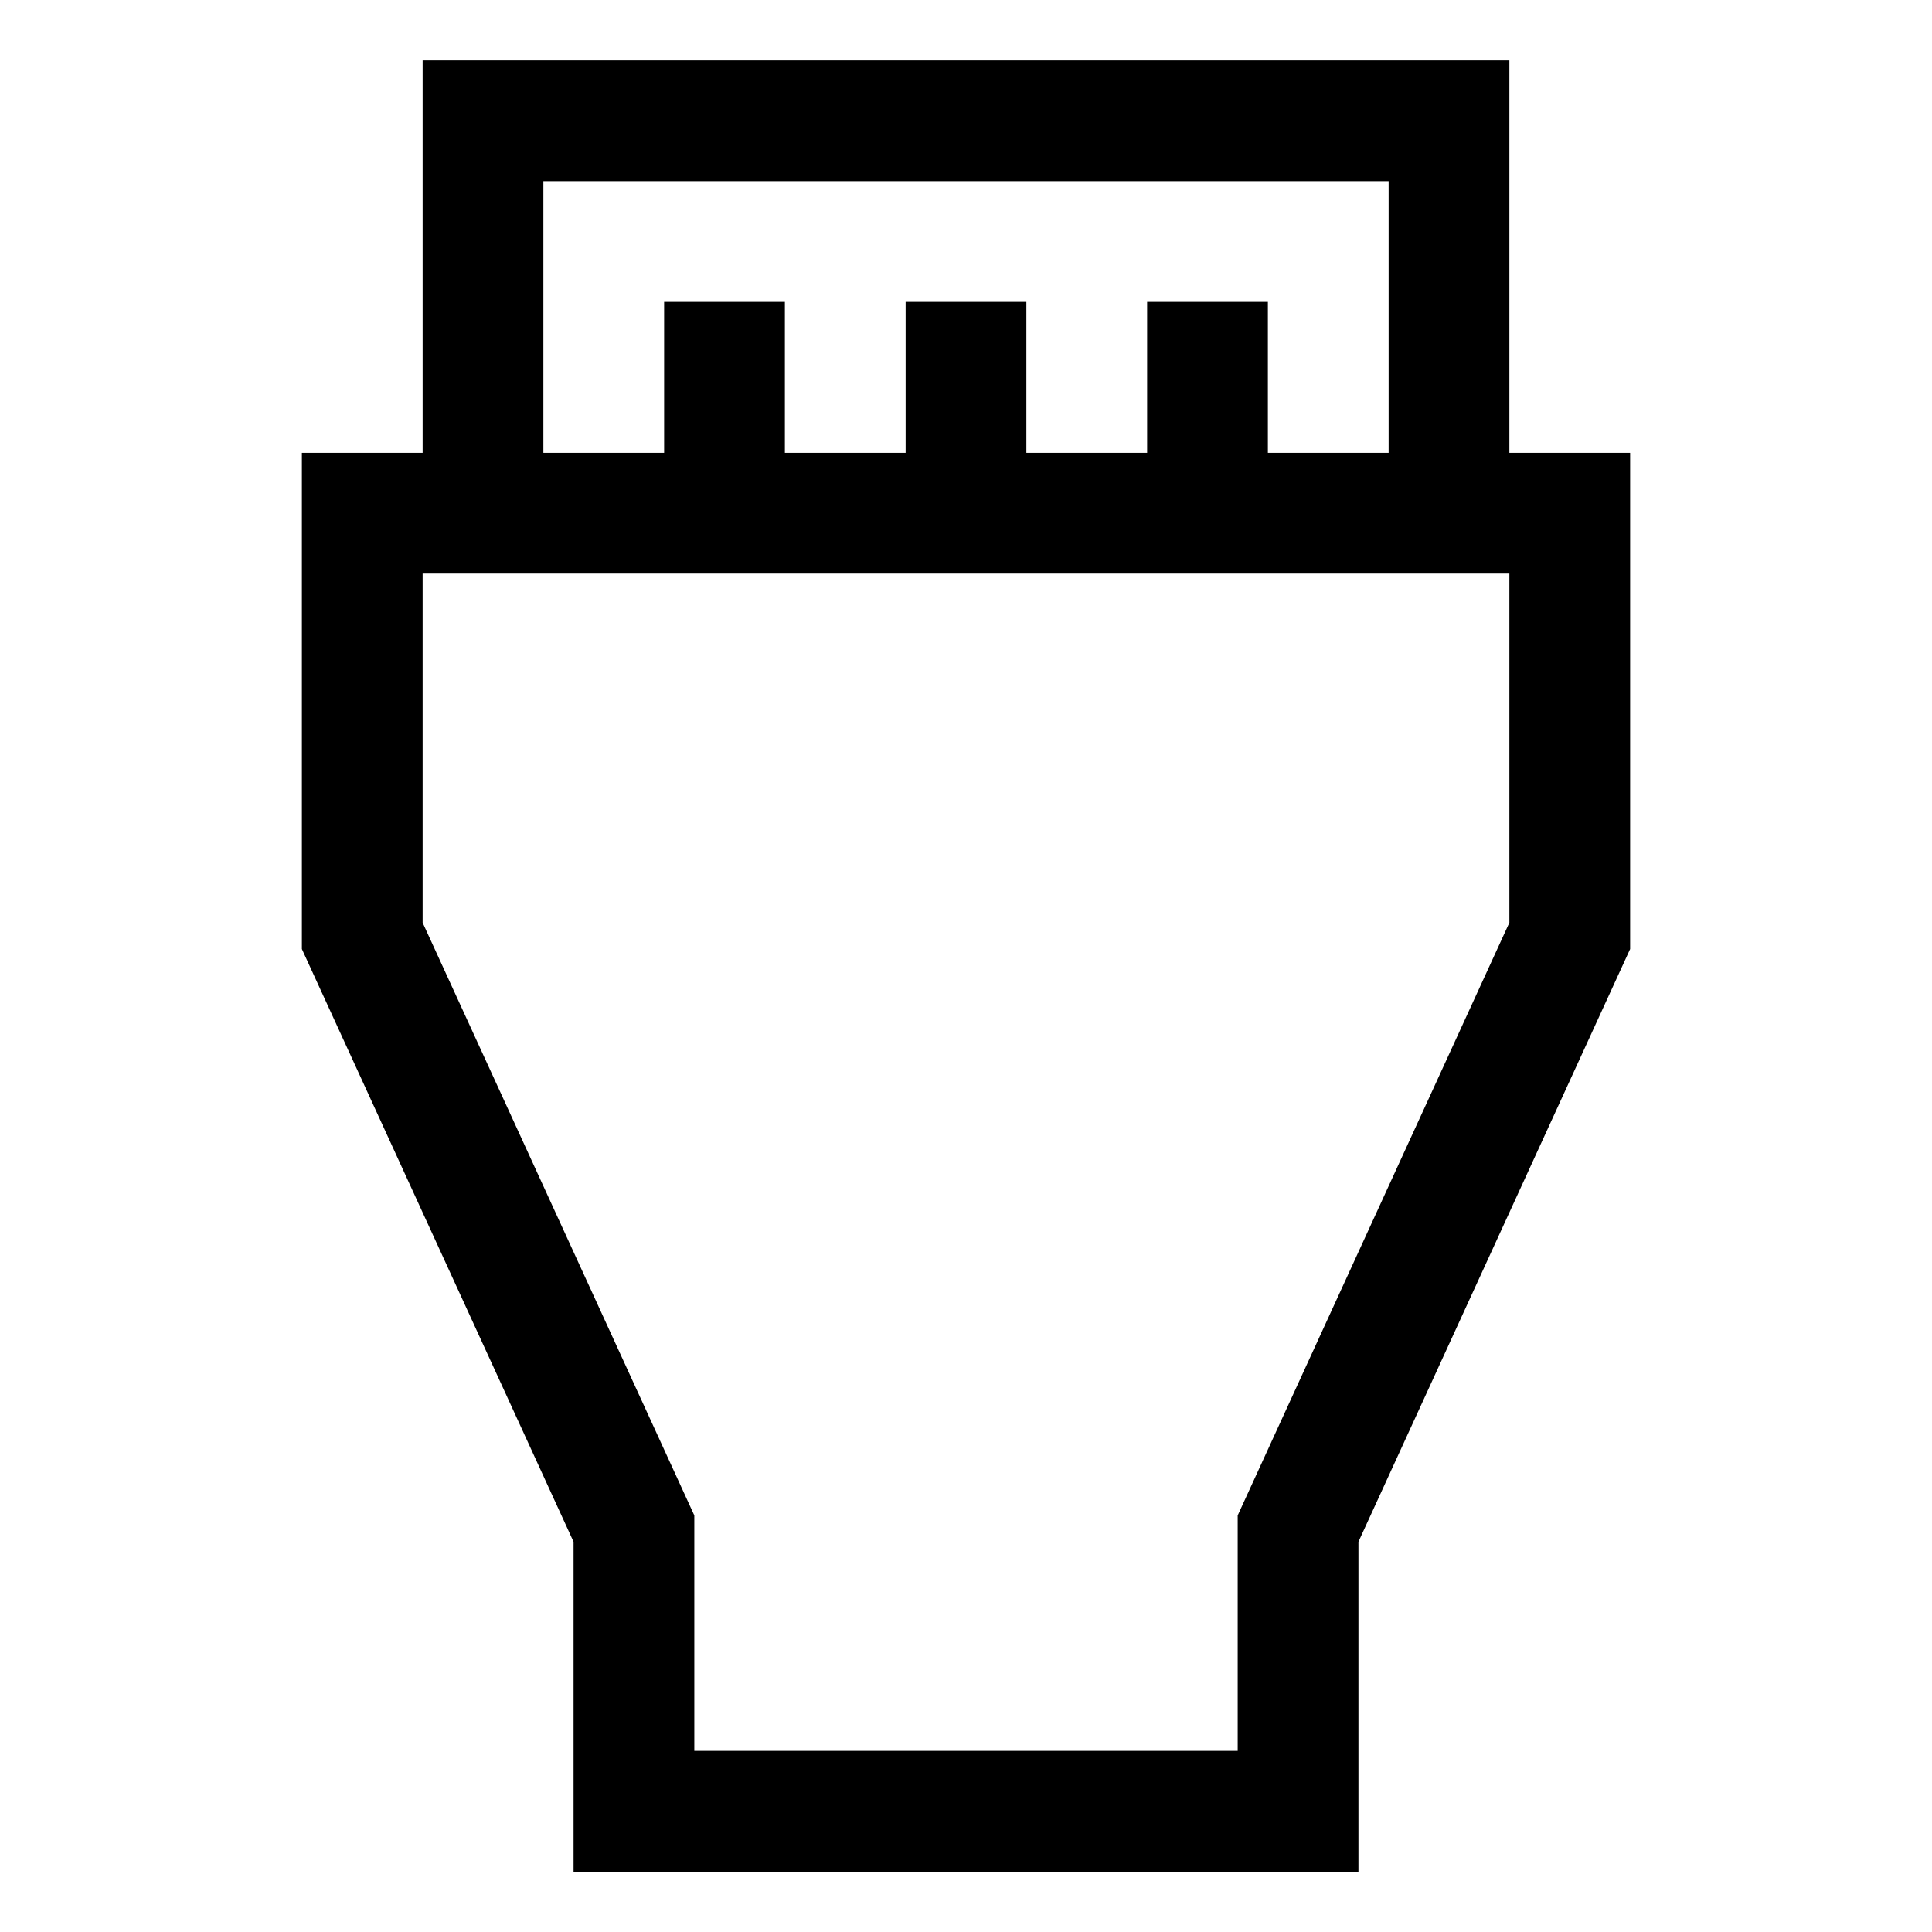 <!-- Generated by IcoMoon.io -->
<svg version="1.1" xmlns="http://www.w3.org/2000/svg" width="24" height="24" viewBox="0 0 24 24">
<title>input-hdmi</title>
<path d="M18.75 5.625v-4.875h-13.5v4.875h-1.5v6.164l3.375 7.364v4.098h9.75v-4.098l3.375-7.364v-6.164zM6.75 2.25h10.5v3.375h-1.5v-1.875h-1.5v1.875h-1.5v-1.875h-1.5v1.875h-1.5v-1.875h-1.5v1.875h-1.5zM18.75 11.461l-3.375 7.364v2.925h-6.75v-2.925l-3.375-7.364v-4.336h13.5z"></path>
</svg>

